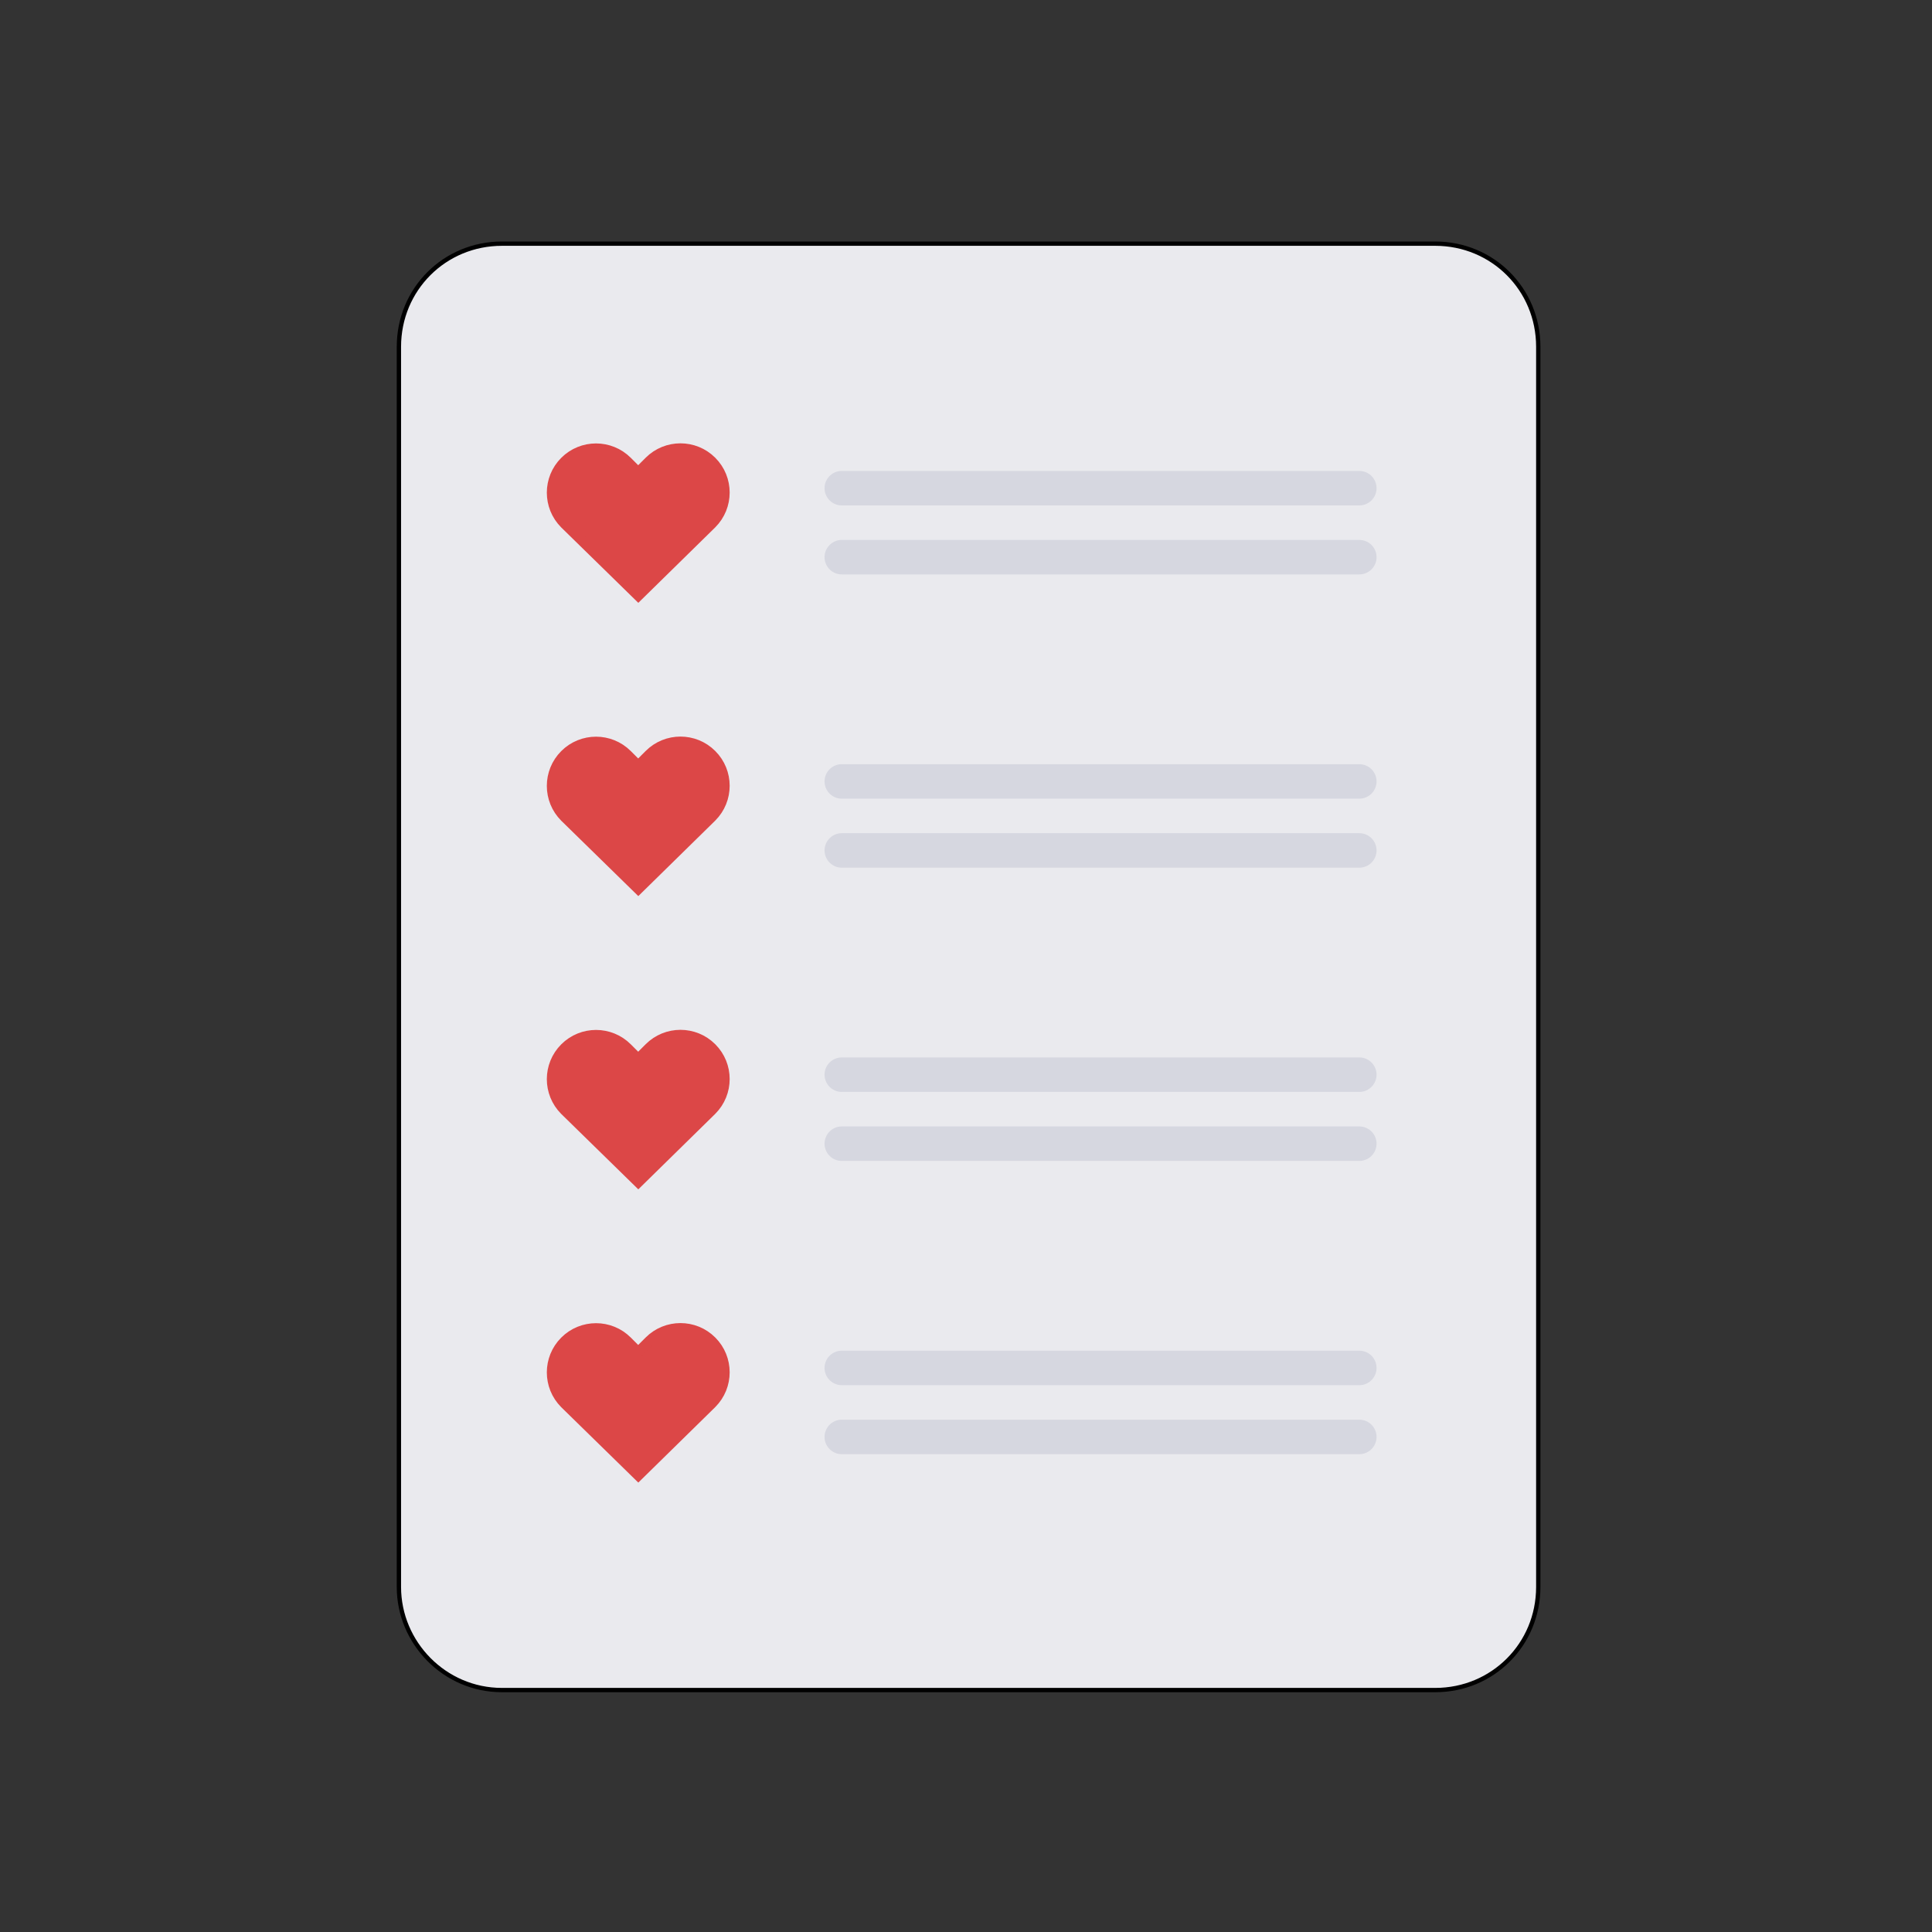 <svg width="112" height="112" viewBox="0 0 112 112" fill="none" xmlns="http://www.w3.org/2000/svg">
<rect x="0" y="0" width="112" height="112" fill="#333333" stroke="none"/>
<path d="M83.2 97.975H29.1C25.77 97.975 23.125 95.232 23.125 92V20.1C23.125 16.769 25.769 14.125 29.1 14.125H83.2C86.531 14.125 89.175 16.769 89.175 20.1V92C89.175 95.331 86.531 97.975 83.2 97.975Z" fill="#EAEAEE" stroke="black" stroke-width="0.25"/>
<path d="M37.003 34.527L41.252 30.358C42.249 29.361 42.249 27.745 41.252 26.748C40.255 25.751 38.639 25.751 37.642 26.748L36.997 27.393L36.358 26.754C35.361 25.757 33.745 25.757 32.748 26.754C31.751 27.751 31.751 29.368 32.748 30.365L37.003 34.527Z" fill="#DC4747" stroke="#DC4747" stroke-width="0.6"/>
<path d="M48.8 28.3H78.8" stroke="#D6D7E0" stroke-width="2" stroke-miterlimit="10" stroke-linecap="round" stroke-linejoin="round"/>
<path d="M48.8 32.3H78.8" stroke="#D6D7E0" stroke-width="2" stroke-miterlimit="10" stroke-linecap="round" stroke-linejoin="round"/>
<path d="M37.003 51.527L41.252 47.358C42.249 46.361 42.249 44.745 41.252 43.748C40.255 42.751 38.639 42.751 37.642 43.748L36.997 44.393L36.358 43.754C35.361 42.757 33.745 42.757 32.748 43.754C31.751 44.751 31.751 46.368 32.748 47.365L37.003 51.527Z" fill="#DC4747" stroke="#DC4747" stroke-width="0.6"/>
<path d="M48.8 45.3H78.8" stroke="#D6D7E0" stroke-width="2" stroke-miterlimit="10" stroke-linecap="round" stroke-linejoin="round"/>
<path d="M48.8 49.3H78.8" stroke="#D6D7E0" stroke-width="2" stroke-miterlimit="10" stroke-linecap="round" stroke-linejoin="round"/>
<path d="M37.003 68.527L41.252 64.358C42.249 63.361 42.249 61.745 41.252 60.748C40.255 59.751 38.639 59.751 37.642 60.748L36.997 61.393L36.358 60.754C35.361 59.757 33.745 59.757 32.748 60.754C31.751 61.751 31.751 63.368 32.748 64.365L37.003 68.527Z" fill="#DC4747" stroke="#DC4747" stroke-width="0.6"/>
<path d="M48.8 62.3H78.8" stroke="#D6D7E0" stroke-width="2" stroke-miterlimit="10" stroke-linecap="round" stroke-linejoin="round"/>
<path d="M48.8 66.3H78.8" stroke="#D6D7E0" stroke-width="2" stroke-miterlimit="10" stroke-linecap="round" stroke-linejoin="round"/>
<path d="M37.003 85.527L41.252 81.358C42.249 80.361 42.249 78.745 41.252 77.748C40.255 76.751 38.639 76.751 37.642 77.748L36.997 78.393L36.358 77.754C35.361 76.757 33.745 76.757 32.748 77.754C31.751 78.751 31.751 80.368 32.748 81.365L37.003 85.527Z" fill="#DC4747" stroke="#DC4747" stroke-width="0.6"/>
<path d="M48.8 79.3H78.8" stroke="#D6D7E0" stroke-width="2" stroke-miterlimit="10" stroke-linecap="round" stroke-linejoin="round"/>
<path d="M48.8 83.3H78.8" stroke="#D6D7E0" stroke-width="2" stroke-miterlimit="10" stroke-linecap="round" stroke-linejoin="round"/>
</svg>
